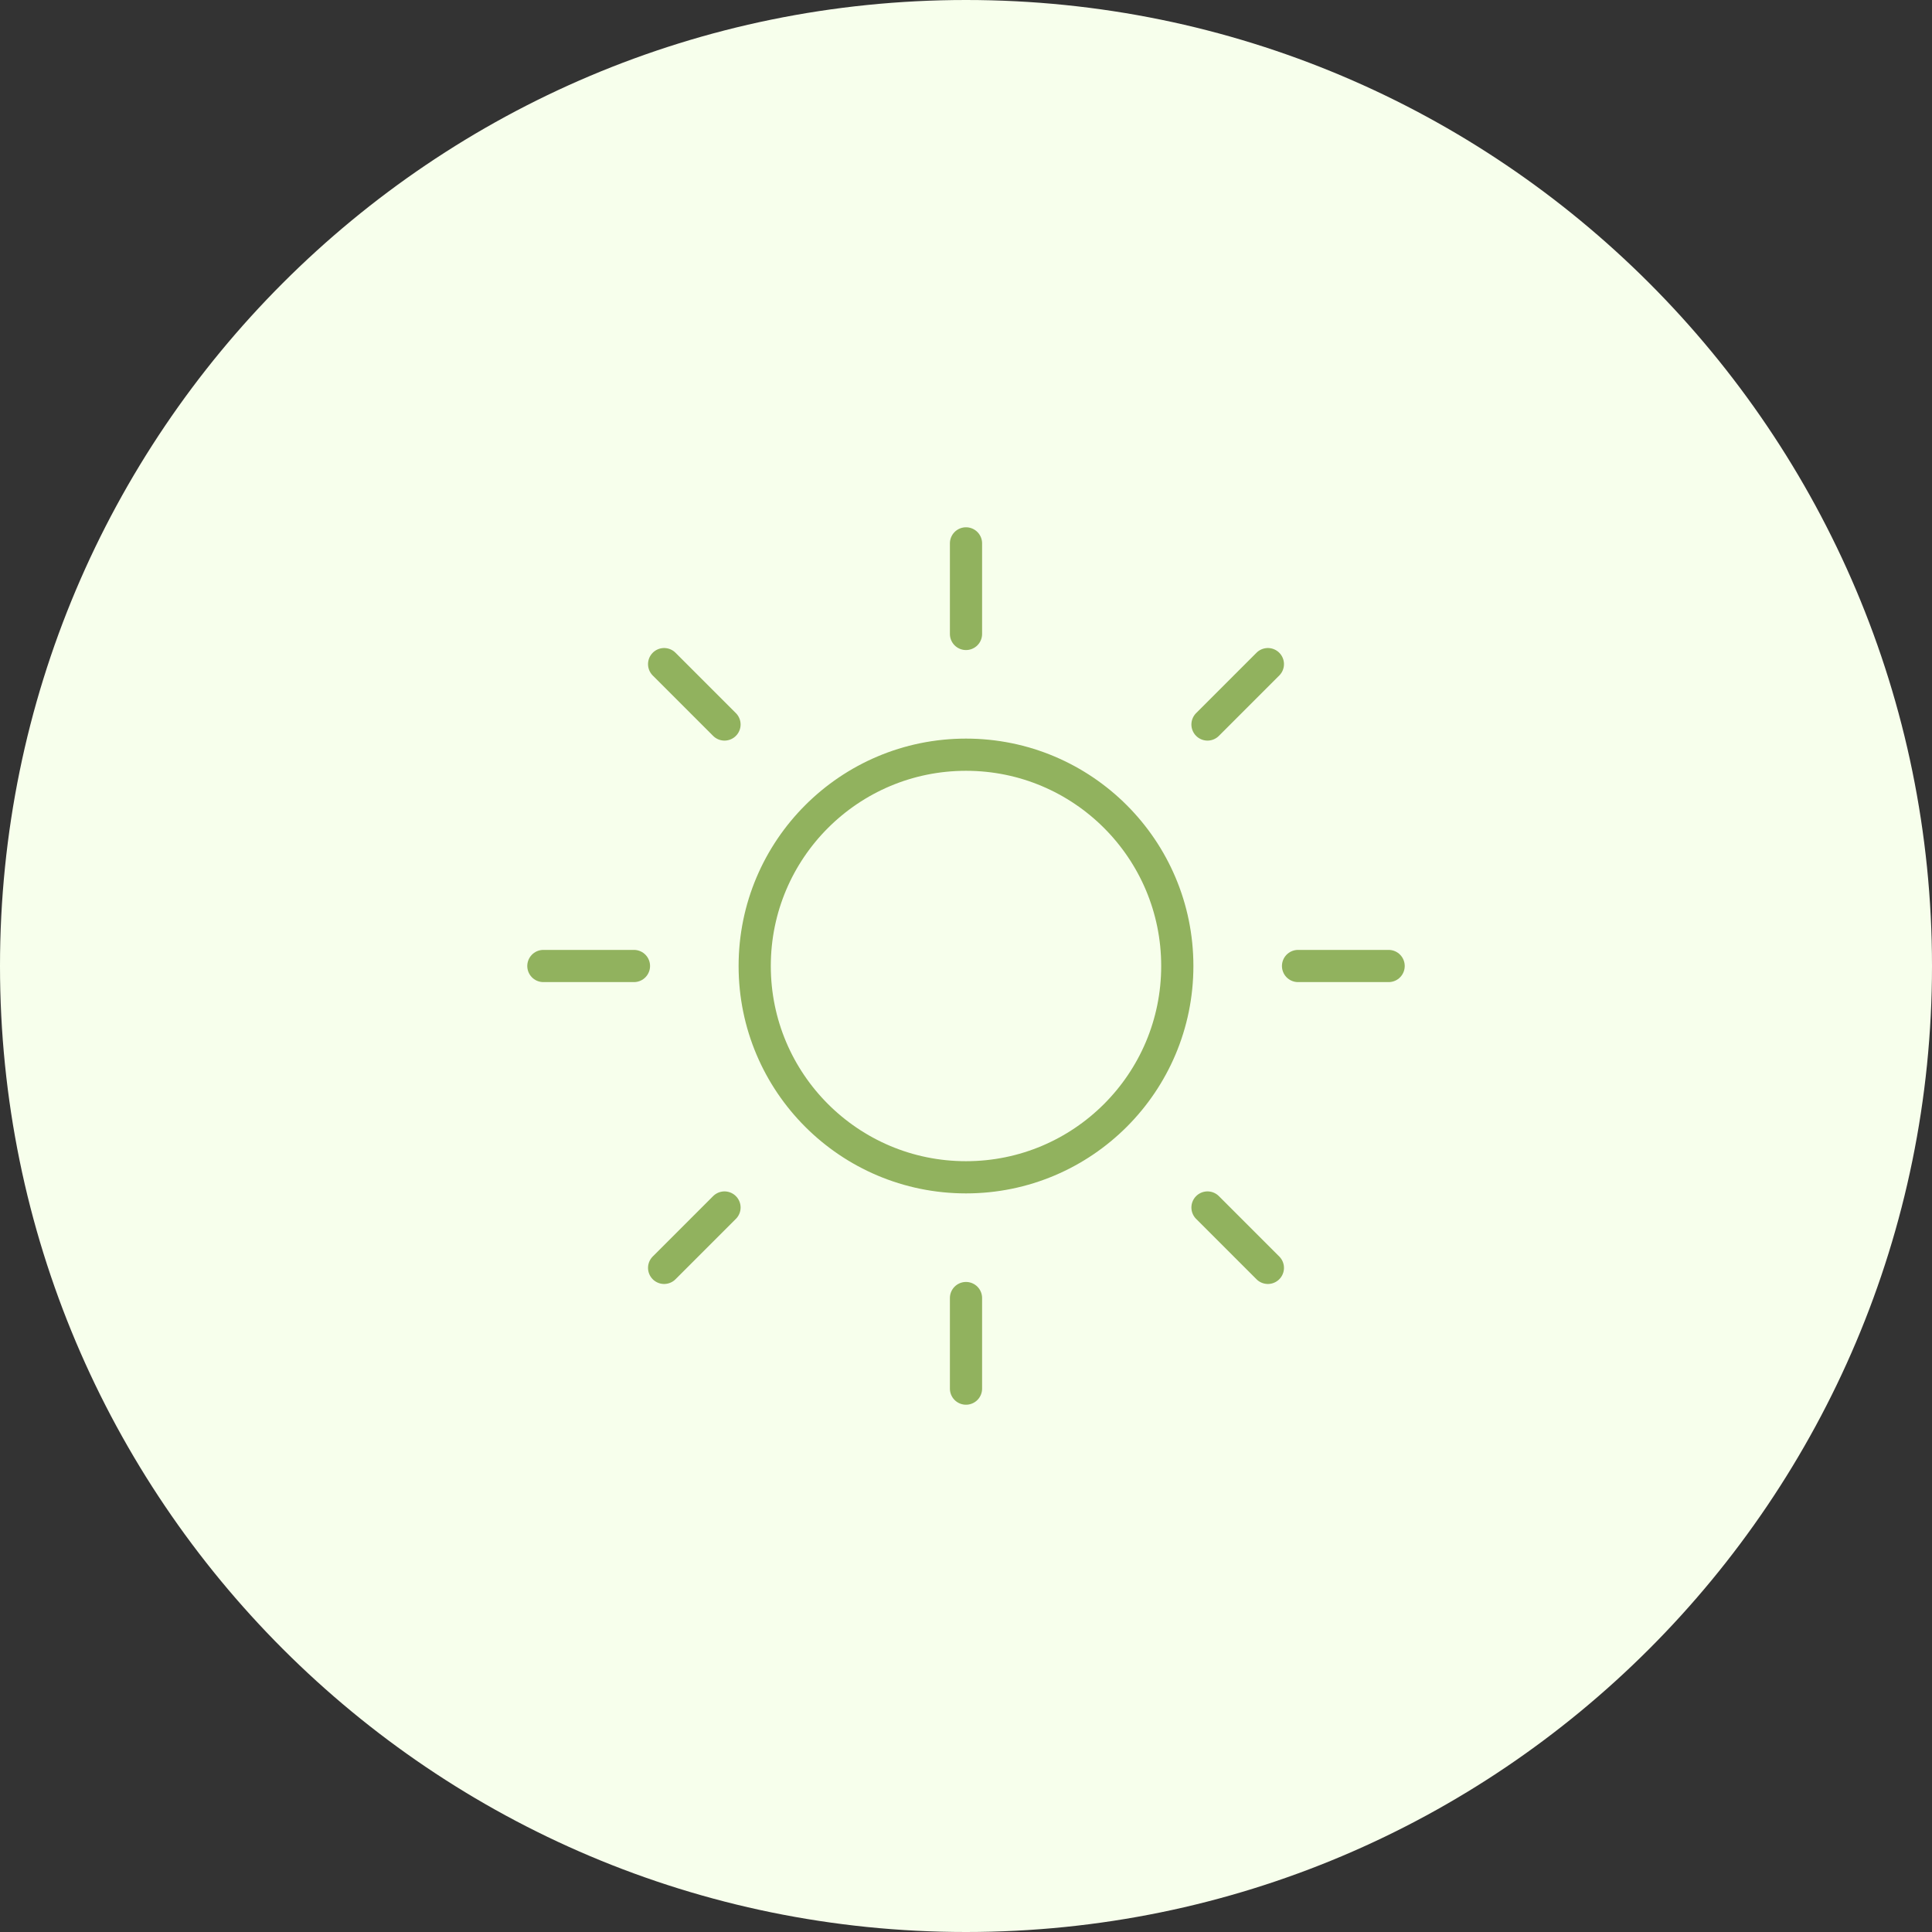<?xml version="1.0" encoding="UTF-8"?> <svg xmlns="http://www.w3.org/2000/svg" width="60" height="60" viewBox="0 0 60 60" fill="none"><rect x="0" y="0" width="60" height="60" fill="#333333" stroke="none"/><g clip-path="url(#clip0_1792_180)"><path d="M30 60C46.569 60 60 46.569 60 30C60 13.431 46.569 0 30 0C13.431 0 0 13.431 0 30C0 46.569 13.431 60 30 60Z" fill="#F7FFEC"></path><mask id="mask0_1792_180" style="mask-type:luminance" maskUnits="userSpaceOnUse" x="15" y="15" width="30" height="30"><path d="M45 15H15V45H45V15Z" fill="white"></path></mask><g mask="url(#mask0_1792_180)"><path d="M30 19.688V16.875" stroke="#91B25E" stroke-linecap="round" stroke-linejoin="round"></path><path d="M30 36.562C33.624 36.562 36.562 33.624 36.562 30C36.562 26.376 33.624 23.438 30 23.438C26.376 23.438 23.438 26.376 23.438 30C23.438 33.624 26.376 36.562 30 36.562Z" stroke="#91B25E" stroke-linecap="round" stroke-linejoin="round"></path><path d="M22.5 22.5L20.625 20.625" stroke="#91B25E" stroke-linecap="round" stroke-linejoin="round"></path><path d="M22.5 37.5L20.625 39.375" stroke="#91B25E" stroke-linecap="round" stroke-linejoin="round"></path><path d="M37.5 22.5L39.375 20.625" stroke="#91B25E" stroke-linecap="round" stroke-linejoin="round"></path><path d="M37.5 37.5L39.375 39.375" stroke="#91B25E" stroke-linecap="round" stroke-linejoin="round"></path><path d="M19.688 30H16.875" stroke="#91B25E" stroke-linecap="round" stroke-linejoin="round"></path><path d="M30 40.312V43.125" stroke="#91B25E" stroke-linecap="round" stroke-linejoin="round"></path><path d="M40.312 30H43.125" stroke="#91B25E" stroke-linecap="round" stroke-linejoin="round"></path></g></g><defs><clipPath id="clip0_1792_180"><rect width="60" height="60" fill="white"></rect></clipPath></defs></svg> 